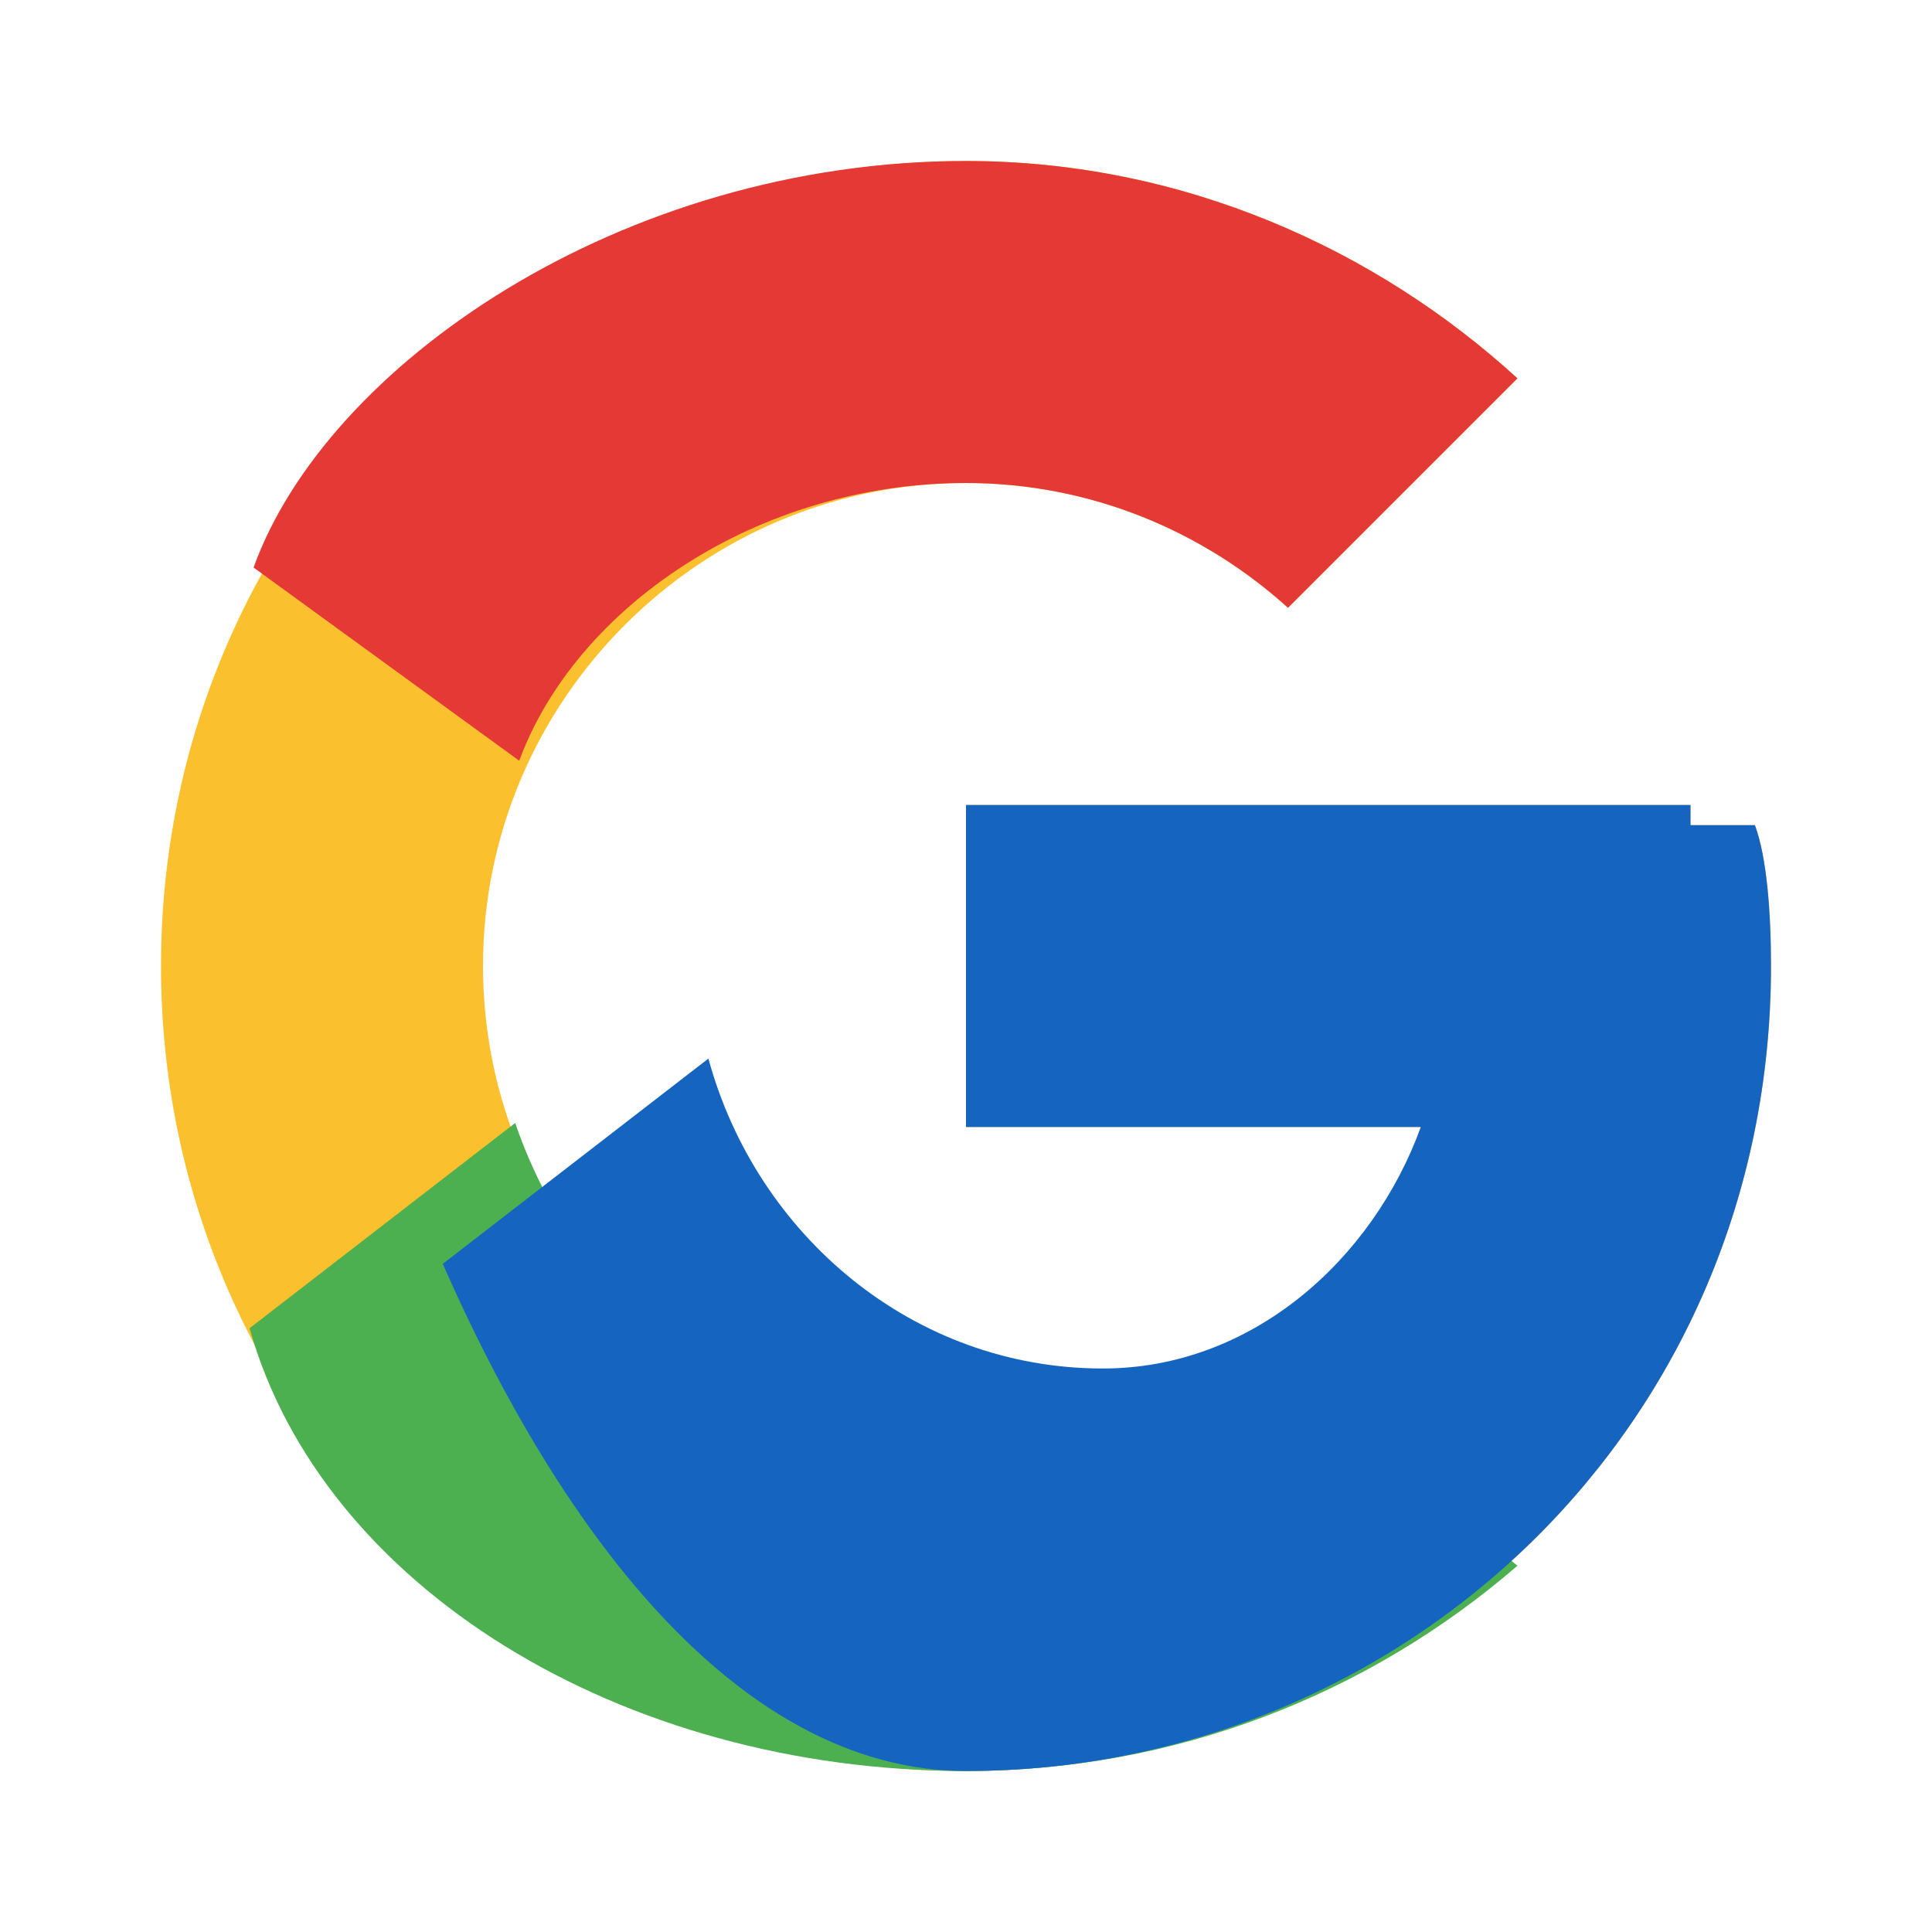
<svg xmlns="http://www.w3.org/2000/svg" viewBox="0 0 48 48" width="24" height="24">
  <path fill="#fbc02d" d="M43.6 20.5H42V20H24v8h11.3C33.7 32.6 29.3 36 24 36c-6.6 0-12-5.4-12-12s5.4-12 12-12c3.1 0 5.9 1.2 8 3.1l5.7-5.7C34.2 6.2 29.4 4 24 4 12.9 4 4 12.9 4 24s8.9 20 20 20c10.9 0 20-8.6 20-20 0-1.3-.1-2.7-.4-3.5z"/>
  <path fill="#e53935" d="M6.3 14.1l6.6 4.8C14.3 15.1 18.8 12 24 12c3.1 0 5.9 1.2 8 3.1l5.7-5.7C34.2 6.2 29.4 4 24 4 15.4 4 8.1 9.1 6.3 14.1z"/>
  <path fill="#4caf50" d="M24 44c5.2 0 10-1.9 13.7-5.1l-6.3-5.2C29.9 35.3 27 36 24 36c-5.2 0-9.6-3.4-11.2-8.1l-6.6 5.1C8 39.4 15.4 44 24 44z"/>
  <path fill="#1565c0" d="M43.6 20.5H42V20H24v8h11.3c-1.2 3.3-4.2 6-7.9 6-4.7 0-8.6-3.3-9.8-7.7l-6.6 5.1C14.3 38.9 18.8 44 24 44c10.9 0 20-8.6 20-20 0-1.3-.1-2.7-.4-3.5z"/>
</svg>
